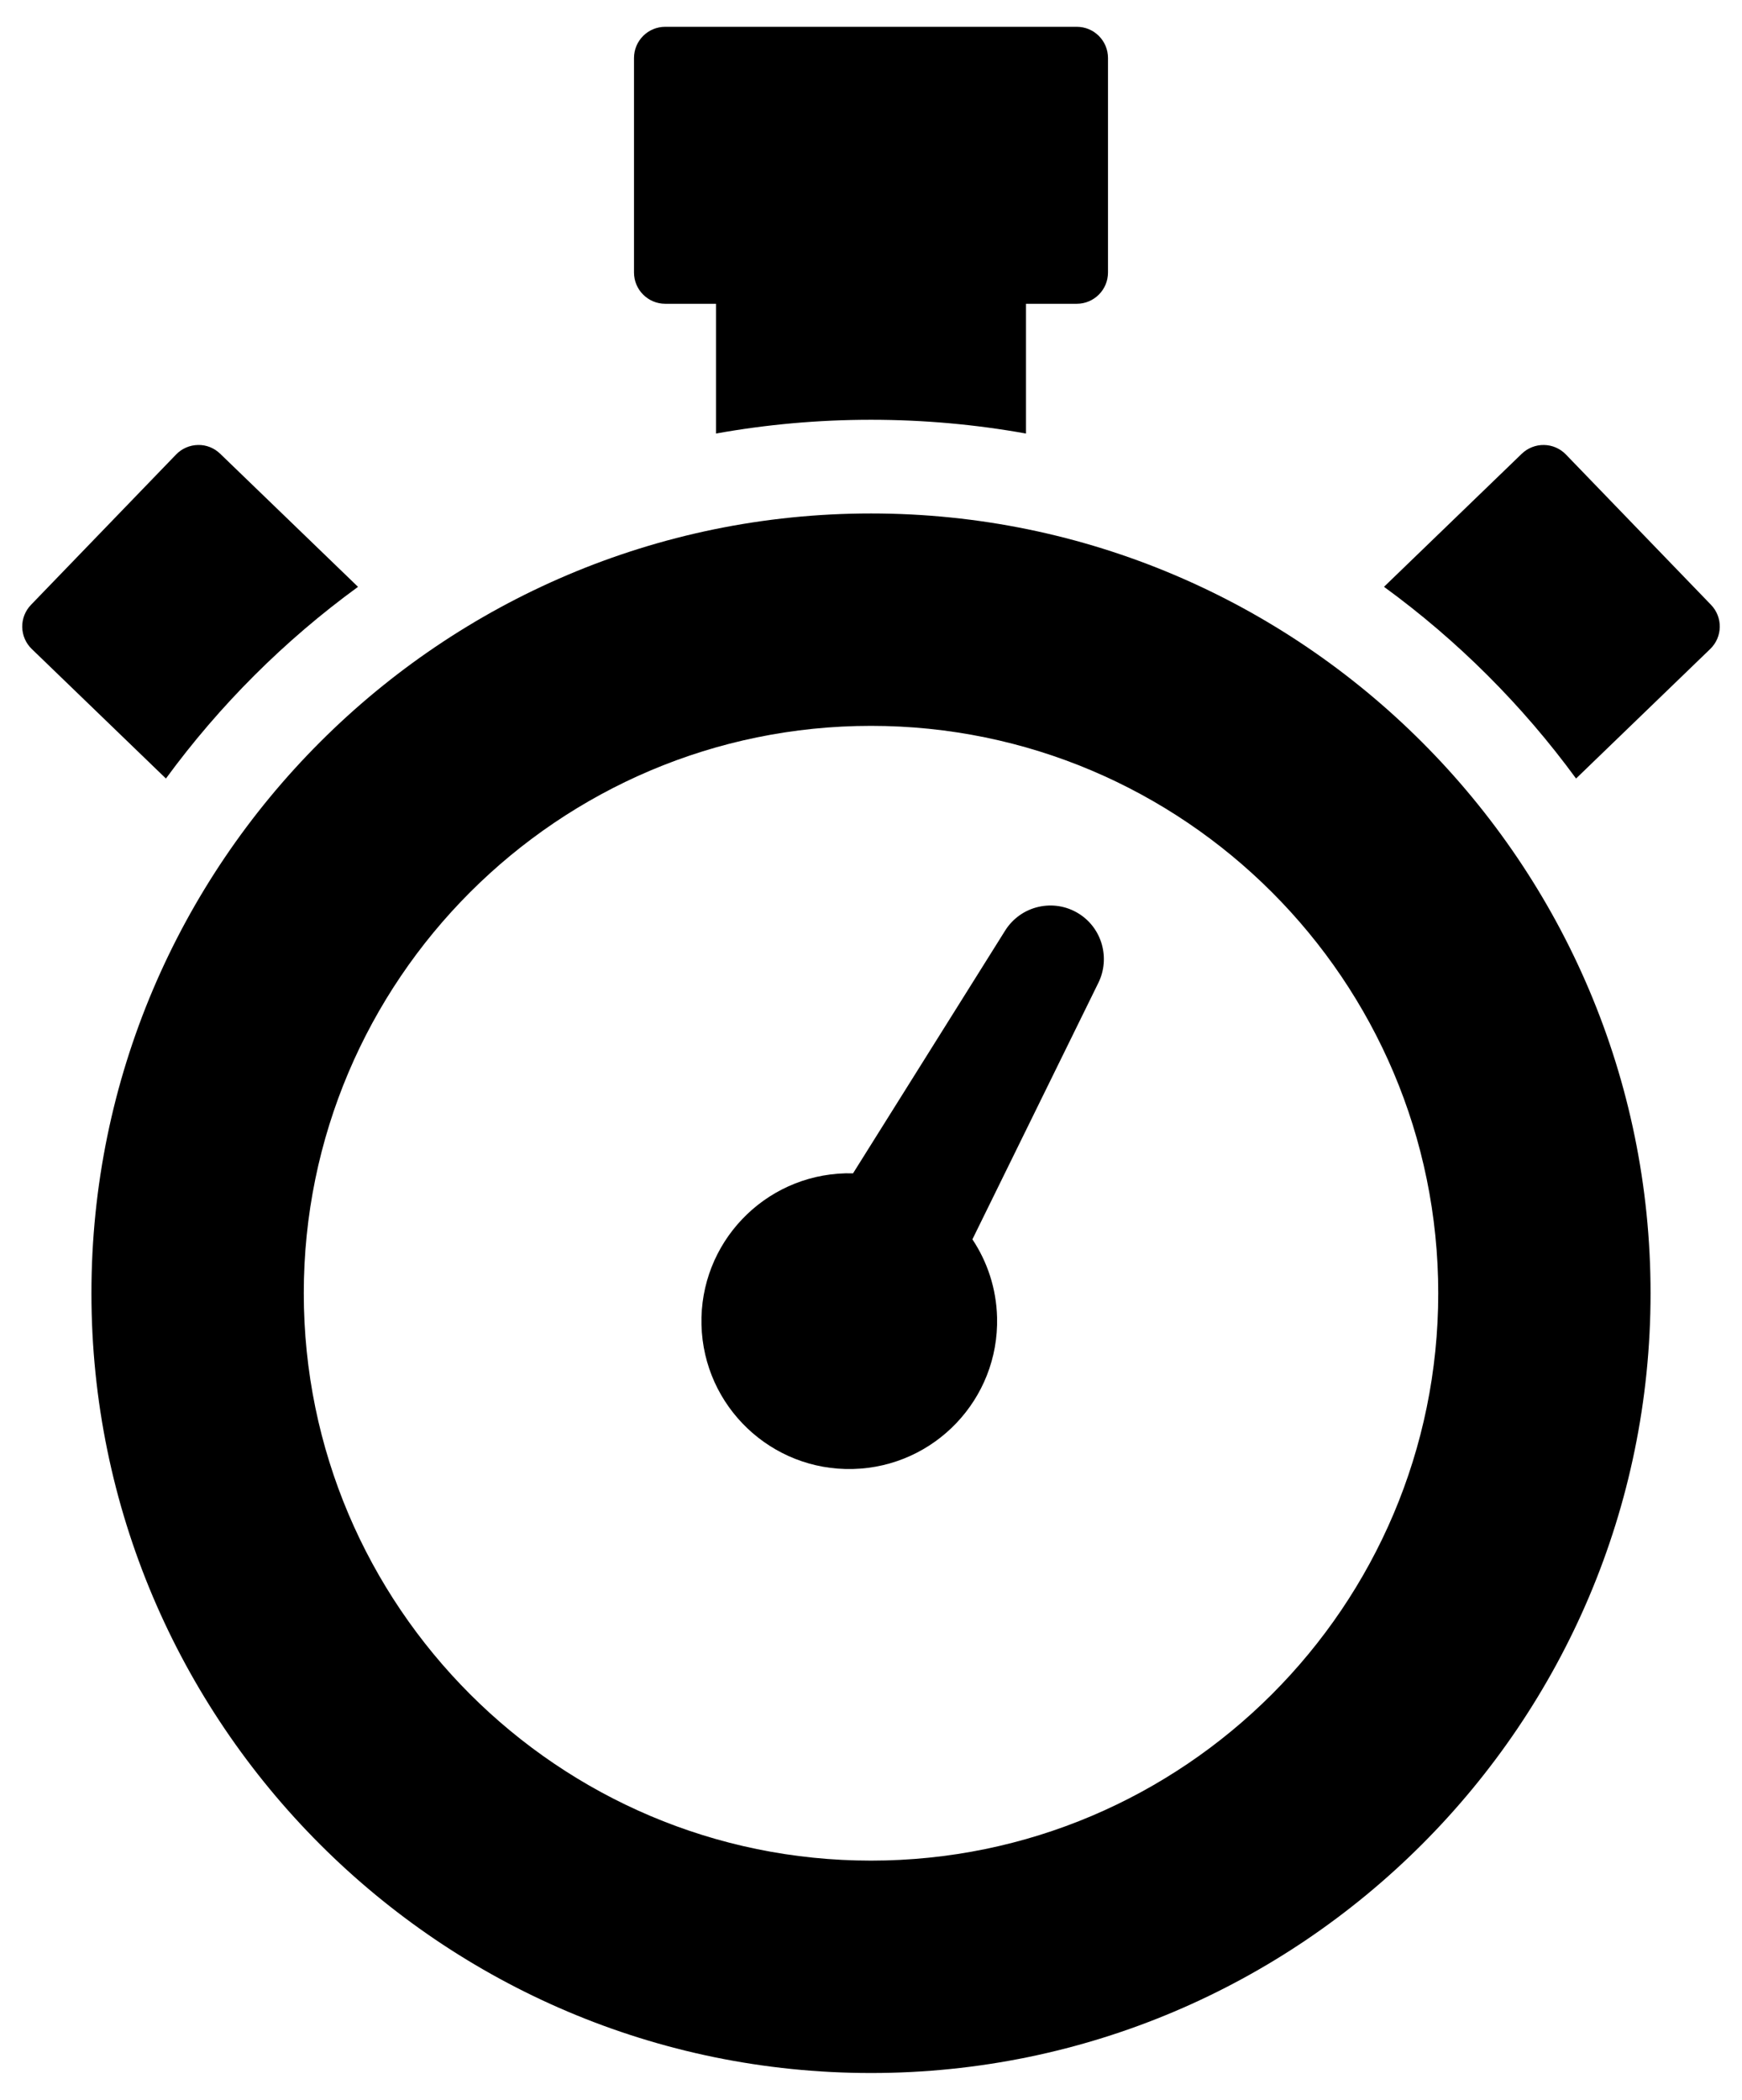 <?xml version="1.0" encoding="utf-8"?>

<!DOCTYPE svg PUBLIC "-//W3C//DTD SVG 1.1//EN" "http://www.w3.org/Graphics/SVG/1.1/DTD/svg11.dtd">
<svg version="1.1" id="Layer_1" xmlns="http://www.w3.org/2000/svg" xmlns:xlink="http://www.w3.org/1999/xlink" x="0px" y="0px"
	 viewBox="0 0 1362.47 1641.898" enable-background="new 0 0 1362.47 1641.898" xml:space="preserve">
<g>
	<path d="M520.296,237.526h39.717v101.468c39.363-7.069,79.86-10.757,121.232-10.757s81.846,3.688,121.209,10.757V237.526h39.717
		c13.499,0,24.421-10.946,24.421-24.421V45.347c0-13.475-10.922-24.398-24.421-24.398H520.296
		c-13.476,0-24.422,10.922-24.422,24.398v167.758C495.875,226.58,506.82,237.526,520.296,237.526"/>
	<path d="M1338.235,472.938l-113.454-117.52c-4.492-4.681-10.662-7.376-17.14-7.471c-6.407-0.142-12.719,2.34-17.4,6.832
		l-107.78,104.068c57.495,41.892,108.229,92.508,150.216,149.909l104.943-101.303
		C1347.337,498.093,1347.597,482.631,1338.235,472.938"/>
	<path d="M280.018,458.869L172.214,354.801c-4.657-4.515-10.922-7.045-17.376-6.856c-6.478,0.118-12.648,2.79-17.14,7.47
		L24.244,472.936c-4.492,4.657-6.974,10.899-6.856,17.376c0.118,6.478,2.79,12.648,7.447,17.14l104.943,101.303
		C171.789,551.378,222.523,500.738,280.018,458.869"/>
	<path d="M681.243,1454.87c-244.639,0-443.651-199.012-443.651-443.651c0-244.639,199.012-443.651,443.651-443.651
		s443.651,199.012,443.651,443.651C1124.894,1255.858,925.882,1454.87,681.243,1454.87 M681.243,401.487
		c-336.202,0-609.731,273.529-609.731,609.731c0,336.202,273.529,609.731,609.731,609.731s609.707-273.529,609.707-609.731
		C1290.95,675.017,1017.445,401.487,681.243,401.487"/>
	<path d="M786.151,727.654L667.188,917.469c-1.915-0.047-3.901-0.047-5.839-0.024c-63.855,1.608-114.329,54.659-112.698,118.49
		c1.584,63.831,54.635,114.329,118.466,112.721c63.855-1.631,114.329-54.659,112.721-118.513
		c-0.567-22.601-7.612-43.547-19.291-61.065l98.608-200.761c9.22-18.936,2.955-42.412-15.343-53.878
		C824.237,702.169,798.421,708.079,786.151,727.654"/>
</g>
</svg>
